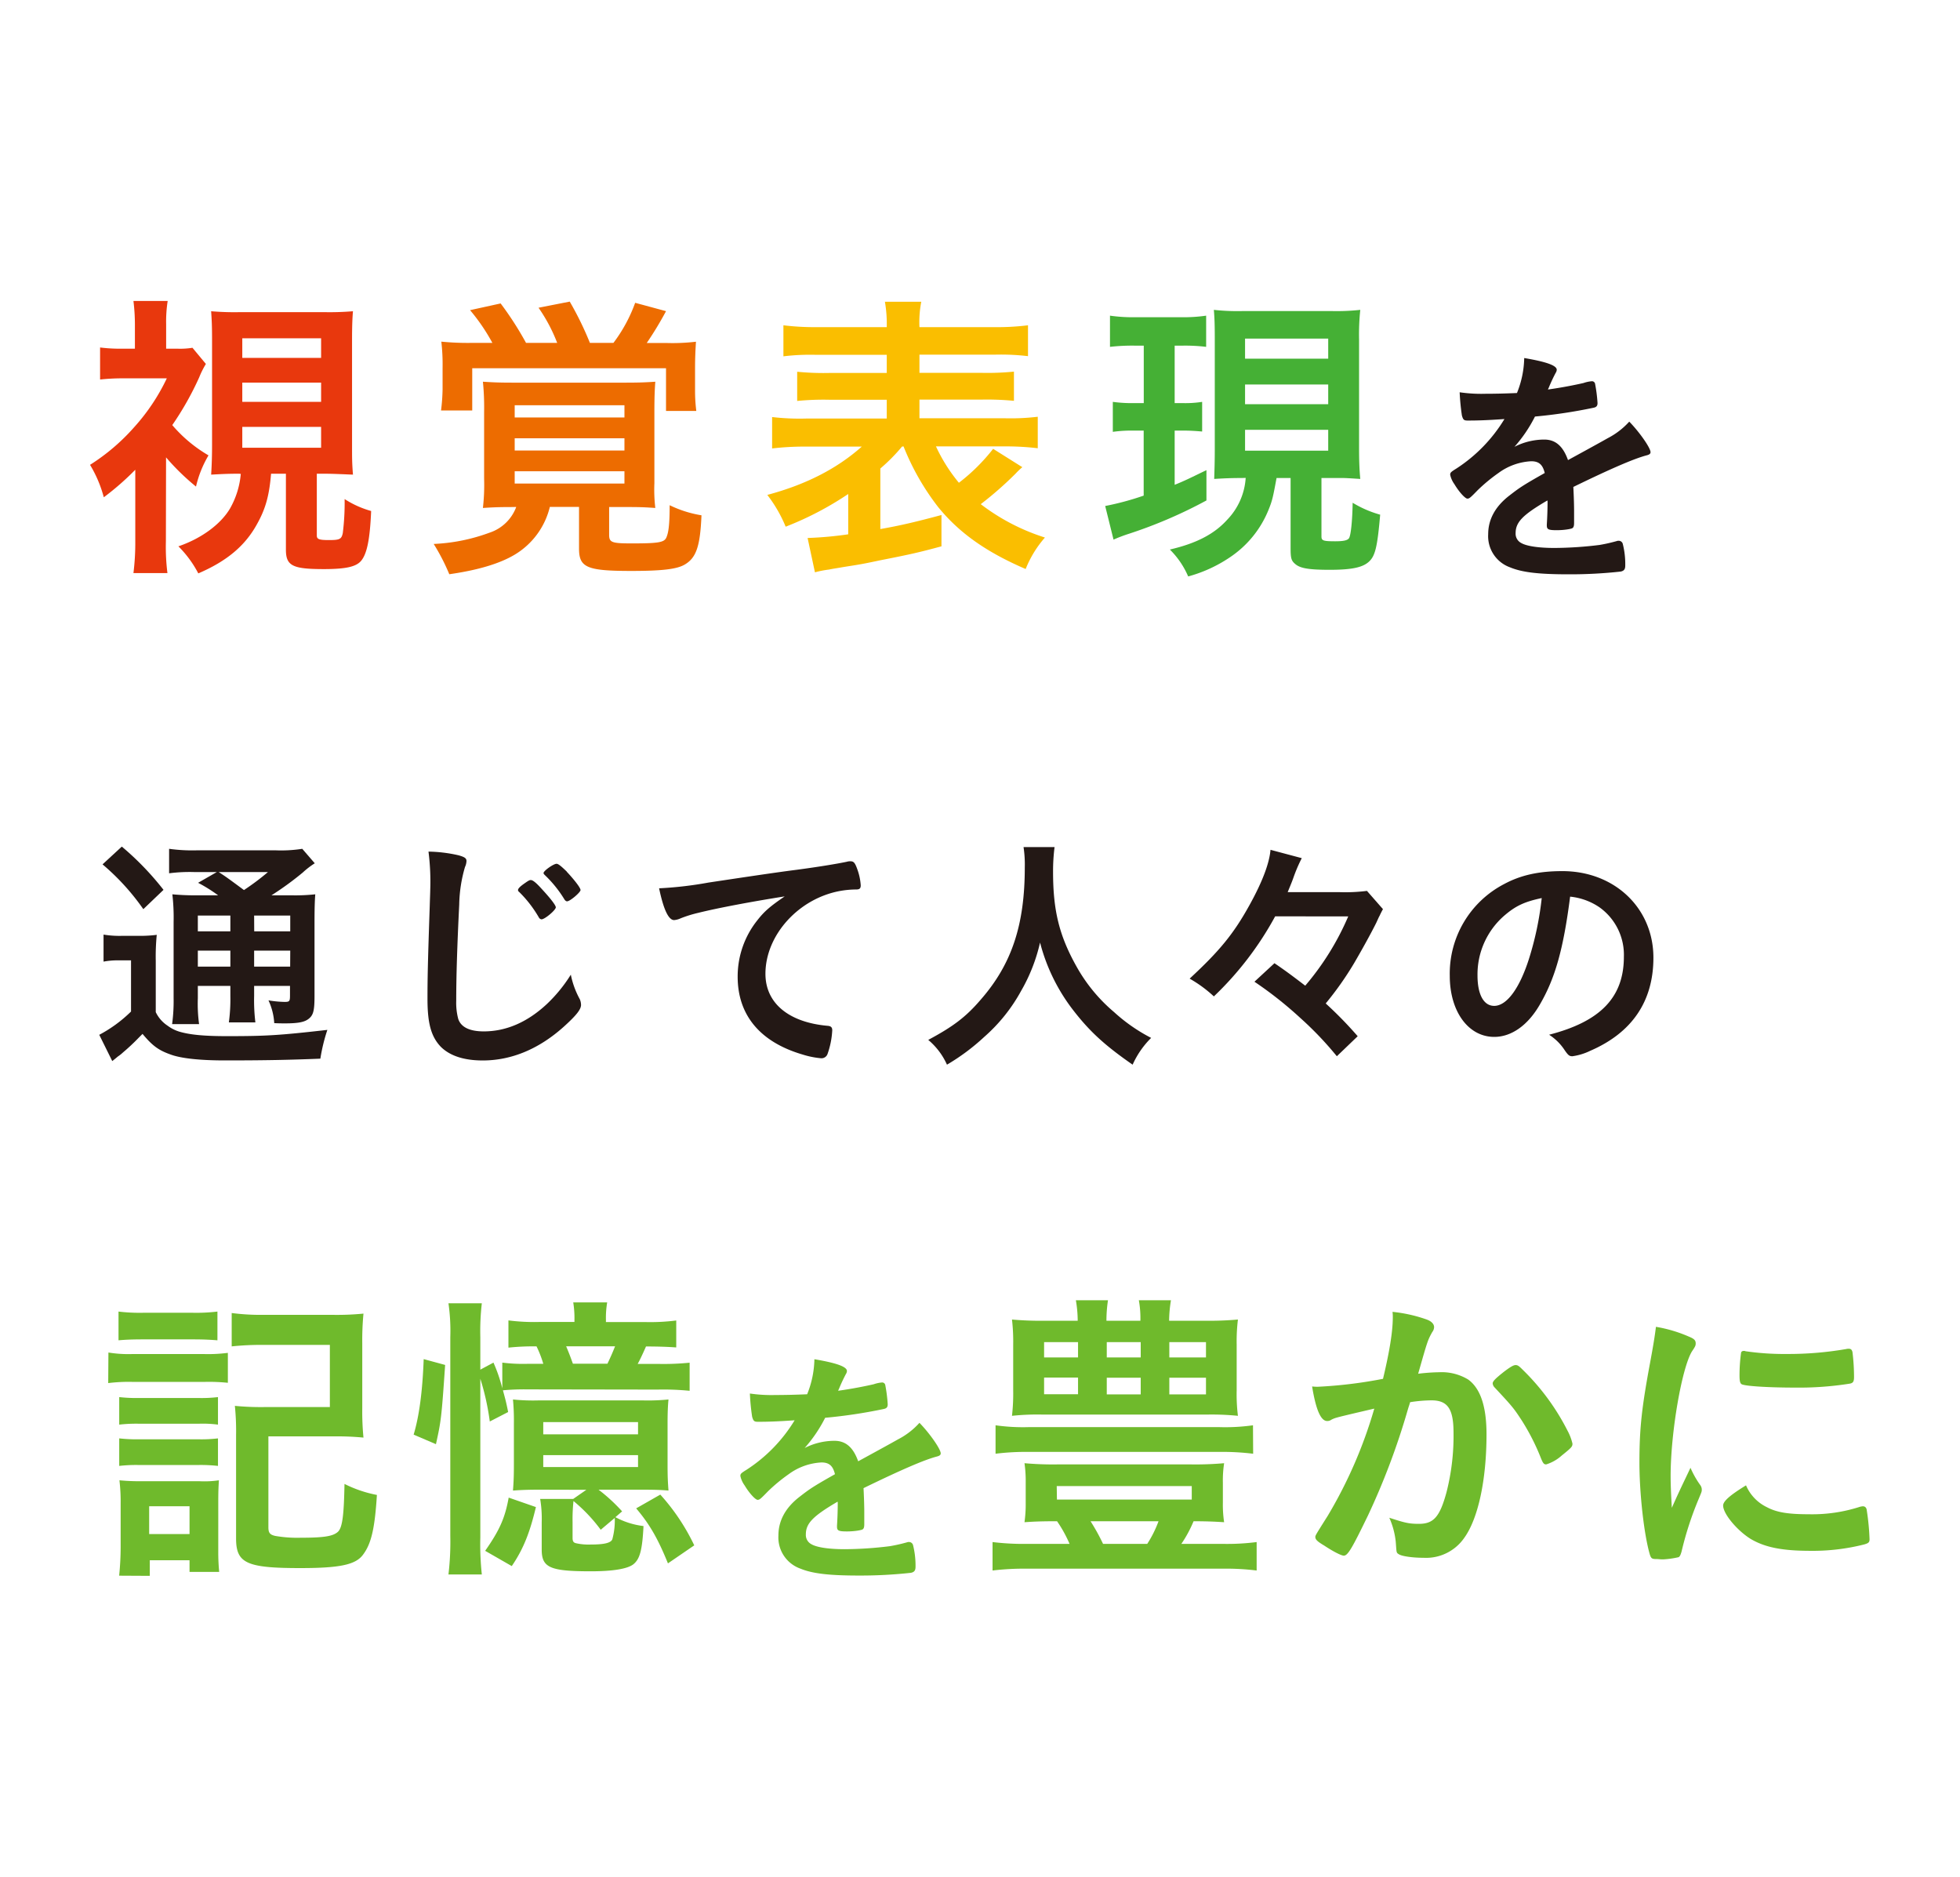 <svg xmlns="http://www.w3.org/2000/svg" width="470" height="450" viewBox="0 0 470 450"><defs><style>.a{fill:#231815;}.b{fill:#6fba2c;}.c{fill:#e8380d;}.d{fill:#ed6c00;}.e{fill:#fabe00;}.f{fill:#45b035;}</style></defs><path class="a" d="M24.83,224.1a23.5,23.5,0,0,0,4.38.3h4a32.08,32.08,0,0,0,4.38-.24,53,53,0,0,0-.24,6.24v12.29a8,8,0,0,0,2.82,3.24A9.17,9.17,0,0,0,43,247.37c2.63.78,6.17,1.08,11.39,1.08,9.42,0,12.48-.18,24.11-1.5a43,43,0,0,0-1.68,6.9c-7.43.3-13.37.42-22.91.42-5.94,0-10.55-.48-13.07-1.44-2.82-1-4.32-2.1-6.66-4.92l-.9.9a49.26,49.26,0,0,1-3.78,3.54,9.49,9.49,0,0,1-1.26,1c-.42.36-.72.6-1.32,1.08l-3.12-6.3a32.65,32.65,0,0,0,7.62-5.58V230.28H28.49a17.73,17.73,0,0,0-3.66.3ZM29.21,203a68.93,68.93,0,0,1,10,10.37L34.37,218a56.06,56.06,0,0,0-9.78-10.74ZM52.3,214.68a36.36,36.36,0,0,0-4.8-3L52,209.1H46.48a38.31,38.31,0,0,0-5.93.3v-5.87a40.18,40.18,0,0,0,6.83.36H66a32.68,32.68,0,0,0,6.48-.36l3,3.47a19.69,19.69,0,0,0-2.88,2.22,74,74,0,0,1-7.5,5.46h4.68a45.13,45.13,0,0,0,5.82-.24c-.12,1.5-.18,3.42-.18,6.6V238.8c0,3.23-.24,4.37-1.08,5.21-1,1-2.46,1.38-6,1.38-.54,0-1.5,0-2.58-.06a14.9,14.9,0,0,0-1.38-5.46,26.24,26.24,0,0,0,3.84.37c1.2,0,1.32-.13,1.32-1.57V236.4H60.94v2.4a43.6,43.6,0,0,0,.3,6.35H54.88a42,42,0,0,0,.36-6.35v-2.4h-7.8v2.93a36.32,36.32,0,0,0,.3,6.24H41.27a40.85,40.85,0,0,0,.36-6.24V221.1a48.51,48.51,0,0,0-.3-6.66,60.48,60.48,0,0,0,6.41.24Zm-4.86,4.86v3.78h7.8v-3.78Zm0,12.24h7.8v-3.84h-7.8Zm5-22.68c2,1.32,2,1.32,6.06,4.32a59.17,59.17,0,0,0,5.76-4.32Zm8.52,14.22h8.64v-3.78H60.94Zm8.64,4.62H60.94v3.84h8.64Z"/><path class="a" d="M109.94,205.08c1.5.42,1.92.72,1.92,1.38a3.69,3.69,0,0,1-.36,1.44,33.9,33.9,0,0,0-1.38,9c-.48,9.66-.72,17.16-.72,23.1a15.19,15.19,0,0,0,.48,4.31c.66,2,2.76,3,6.12,3,5.4,0,10.5-2.22,15.18-6.6a35.67,35.67,0,0,0,5.7-7,20.71,20.71,0,0,0,2.15,5.88,3.51,3.51,0,0,1,.3,1.37c0,1.08-1.14,2.52-4.13,5.22-5.94,5.34-12.54,8.1-19.44,8.1-4.56,0-7.92-1.14-10.08-3.3-2.27-2.4-3.17-5.52-3.17-11.45,0-4.68.06-8.28.54-22.26.06-2.1.12-3.36.12-3.9a56.77,56.77,0,0,0-.42-9.17A34.41,34.41,0,0,1,109.94,205.08Zm19.92,15.36a.84.84,0,0,1-.66-.48,28.67,28.67,0,0,0-4.62-6c-.3-.24-.36-.36-.36-.54,0-.36.48-.84,1.5-1.56s1.26-.84,1.56-.84c.48,0,1.26.6,2.76,2.28,2,2.16,3.24,3.78,3.24,4.26C133.28,218.22,130.64,220.44,129.86,220.44Zm6.06-11.4c1.8,1.92,3.29,3.84,3.29,4.38s-2.51,2.7-3.23,2.7c-.24,0-.48-.18-.72-.6a28.51,28.51,0,0,0-4.62-5.7c-.24-.24-.3-.36-.3-.48,0-.54,2.4-2.22,3.12-2.22C133.88,207.12,134.6,207.72,135.92,209Z"/><path class="a" d="M167.46,218.88a29.22,29.22,0,0,0-4.25,1.32,4.61,4.61,0,0,1-1.56.42c-1.32,0-2.52-2.46-3.6-7.62a90.39,90.39,0,0,0,11.87-1.38c7.2-1.08,16.32-2.46,21.12-3.06,5.4-.72,9.71-1.44,12-1.92a2.65,2.65,0,0,1,.9-.12c.78,0,1.08.36,1.62,1.86a13.88,13.88,0,0,1,.84,3.9c0,.72-.24,1-1.08,1a22.23,22.23,0,0,0-3.54.3c-10.13,1.68-18.23,10.56-18.23,19.92,0,7,5.52,11.63,14.88,12.47.83.06,1.14.36,1.14,1.08a20,20,0,0,1-1.14,5.7,1.53,1.53,0,0,1-1.56,1,21,21,0,0,1-4.44-.9c-10.2-3-15.54-9.48-15.54-18.65a21.57,21.57,0,0,1,4.74-13.56c1.68-2.16,3.12-3.36,6.54-5.7C180.3,216.18,172,217.74,167.46,218.88Z"/><path class="a" d="M252.88,203.11a45.62,45.62,0,0,0-.36,5.93c0,9.36,1.5,15.36,5.64,22.74a39.35,39.35,0,0,0,9,10.91,40.83,40.83,0,0,0,8.88,6.18,21.25,21.25,0,0,0-4.44,6.42c-7-4.86-10.56-8.22-14.63-13.56A44.84,44.84,0,0,1,249.4,226a41.37,41.37,0,0,1-4.56,11.63,40.37,40.37,0,0,1-8.82,11,51,51,0,0,1-8.94,6.66,16.63,16.63,0,0,0-4.49-5.94c5.93-3.18,9-5.46,12.59-9.66,7.44-8.51,10.56-17.93,10.56-31.73a27.93,27.93,0,0,0-.3-4.85Z"/><path class="a" d="M305.78,219.72a77.55,77.55,0,0,1-14.7,19.2,30.86,30.86,0,0,0-5.81-4.26c7.19-6.66,10.55-10.74,14.39-17.7,3.06-5.52,4.74-10,5-13.19l7.5,2a36.84,36.84,0,0,0-2,4.67c-.3.84-.36,1-1.38,3.48h12.36a41.4,41.4,0,0,0,6.65-.3l3.84,4.38c-.24.42-.24.42-.66,1.26a4.75,4.75,0,0,1-.3.6c-.06.12-.3.66-.66,1.44-1.38,2.76-3.48,6.54-5.34,9.72a76.69,76.69,0,0,1-6.77,9.59,93.62,93.62,0,0,1,7.67,7.86l-5,4.8a81.18,81.18,0,0,0-8.76-9.18,92.22,92.22,0,0,0-11-8.69l4.8-4.44c2.94,2,4.8,3.42,7.38,5.39a64.74,64.74,0,0,0,10.31-16.61Z"/><path class="a" d="M369.24,240.89c-2.88,5-6.84,7.74-10.92,7.74-6.24,0-10.67-6.12-10.67-14.63a24.2,24.2,0,0,1,13-22c4-2.16,8.34-3.12,14-3.12,12.53,0,21.83,8.88,21.83,20.76,0,10.49-5.16,18-15.12,22.31a14.2,14.2,0,0,1-4.31,1.32c-.72,0-1-.24-1.8-1.38a12.61,12.61,0,0,0-3.78-3.78c12.35-3.18,17.93-9,17.93-18.71a14,14,0,0,0-5.82-11.82,15.16,15.16,0,0,0-7.07-2.58C374.88,227.7,372.9,234.6,369.24,240.89Zm-8.64-21.23a18.66,18.66,0,0,0-6.3,14.22c0,4.62,1.5,7.31,4,7.31,3,0,6.06-4.13,8.34-11.27a75.51,75.51,0,0,0,3.06-14.58C365.46,216.24,363.36,217.26,360.6,219.66Z"/><path class="b" d="M26,324.31a29.44,29.44,0,0,0,5.64.37H49a36.53,36.53,0,0,0,5.64-.29v7.18a44.48,44.48,0,0,0-5.35-.22H31.59a39.74,39.74,0,0,0-5.64.29Zm2.42-9.82a42.37,42.37,0,0,0,5.86.29h12a42.55,42.55,0,0,0,5.86-.29v6.89c-2-.15-3.37-.22-5.86-.22h-12c-2.49,0-4.1.07-5.86.22Zm.15,63.33a67.23,67.23,0,0,0,.36-6.82V360.52a42.65,42.65,0,0,0-.29-5.57,52.12,52.12,0,0,0,5.42.22H47.79a23.85,23.85,0,0,0,4.7-.22c-.08,1.39-.15,2.49-.15,5.13V372a48.41,48.41,0,0,0,.22,4.91H45.45v-2.79H35.92v3.74ZM28.59,335a37.36,37.36,0,0,0,4.62.22H47.79a33.24,33.24,0,0,0,4.48-.22v6.6a27.69,27.69,0,0,0-4.48-.22H33.21a35.75,35.75,0,0,0-4.62.22Zm0,9.9a37.36,37.36,0,0,0,4.62.22H47.72a33.72,33.72,0,0,0,4.55-.22v6.6a37.36,37.36,0,0,0-4.62-.22H33.13a35.94,35.94,0,0,0-4.54.22Zm7.18,22.94h9.68v-6.67H35.77Zm28.59-1.61c0,1.32.37,1.76,1.61,2.05a30.65,30.65,0,0,0,6.16.44c5.57,0,7.7-.36,8.87-1.39s1.47-4.4,1.61-11.51a29.53,29.53,0,0,0,7.77,2.64c-.51,8.21-1.39,11.73-3.3,14.29C85.33,375.18,81.59,376,72,376c-12.9,0-15.39-1.17-15.39-7.11V344.1a59.35,59.35,0,0,0-.29-7,63.93,63.93,0,0,0,7,.29H79.1V322.48H62.9a68.63,68.63,0,0,0-7.34.36v-8a54.14,54.14,0,0,0,7.41.44H79.9a65.57,65.57,0,0,0,7.26-.3,67.29,67.29,0,0,0-.29,7.11v15.62a64.31,64.31,0,0,0,.29,7,65.06,65.06,0,0,0-7-.29H64.36Z"/><path class="b" d="M99.19,344c1.32-4.4,2.12-10.26,2.41-18.11l5.14,1.4c-.88,13-1,13.49-2.2,19Zm27.41-10.85a57.39,57.39,0,0,0-6,.22c.66,2.42.81,3,1.25,5.21l-4.4,2.27a61.09,61.09,0,0,0-2.27-10.26v38a67.59,67.59,0,0,0,.36,8.94h-8a67,67,0,0,0,.44-9.24V320.65a46.57,46.57,0,0,0-.44-8.14h8a58,58,0,0,0-.36,8.14v7.77l3.15-1.69a37.81,37.81,0,0,1,2.12,6.16v-6.16a39.57,39.57,0,0,0,6.16.29h3.67a26.62,26.62,0,0,0-1.62-4.18,55.8,55.8,0,0,0-6.74.3v-6.53a48.52,48.52,0,0,0,7.55.37h8.28v-.44a23.66,23.66,0,0,0-.29-4.25h8.14a22.19,22.19,0,0,0-.3,4.18V317h9.24a49,49,0,0,0,7.62-.37v6.46c-2.05-.15-4.39-.23-7.25-.23-.81,1.84-1.54,3.38-2,4.18h4.76a62.49,62.49,0,0,0,7.7-.29v6.74a64.07,64.07,0,0,0-7.7-.29Zm-10.26,38.71c3.44-4.92,4.76-7.85,5.64-12.76l6.53,2.27c-1.47,6.16-3,10.05-5.79,14.15Zm13.12-14.66c-2.86,0-4.54.07-6.45.21.15-2.05.22-3.29.22-6.37v-9.75a54.79,54.79,0,0,0-.22-5.72,46.86,46.86,0,0,0,6.3.22H154a49.89,49.89,0,0,0,6.3-.22c-.15,1.47-.22,3.3-.22,5.72v9.75c0,3.15.07,4.32.22,6.37-1.61-.14-3.08-.21-6.52-.21H143.53a41,41,0,0,1,5.65,5.2l-1.61,1.39a18.84,18.84,0,0,0,6.74,2.13c-.29,5.79-.88,7.91-2.42,9.16-1.39,1.1-4.91,1.69-10.19,1.69-9.82,0-11.8-.88-11.8-5.21V365a28.34,28.34,0,0,0-.37-5.58h7.92l3.15-2.19Zm.81-13.27H153V341H130.27Zm0,7.84H153v-2.86H130.27ZM145.66,327c.73-1.53,1.25-2.71,1.83-4.18H135.76c.66,1.55,1.1,2.72,1.62,4.18Zm-1.61,39.81a38.37,38.37,0,0,0-6.53-6.89,41.14,41.14,0,0,0-.22,5v3.81c0,.88.22,1.18.88,1.32a13.74,13.74,0,0,0,3.52.3c3.15,0,4.77-.37,5.13-1.25a17.22,17.22,0,0,0,.59-5.13Zm16.12,8.06c-2.41-5.94-4.39-9.38-7.62-13.19l5.79-3.3a50.27,50.27,0,0,1,8.14,12.17Z"/><path class="b" d="M200.86,360.07c-5.94,3.48-7.62,5.22-7.62,7.86a2.49,2.49,0,0,0,1.32,2.34c1.32.78,4.26,1.2,8,1.2a90.67,90.67,0,0,0,10.8-.72,38.73,38.73,0,0,0,4.38-1h.3a1,1,0,0,1,.9.72,20.21,20.21,0,0,1,.6,5.22c0,.9-.31,1.26-1.08,1.44a111,111,0,0,1-12.48.66c-7.32,0-11.22-.49-14.1-1.68a7.94,7.94,0,0,1-5.22-7.92c0-3.48,1.62-6.54,4.86-9.12,2.58-2,3.18-2.46,8.7-5.58-.48-2-1.38-2.82-3.24-2.82a14.47,14.47,0,0,0-7.86,2.82,40.27,40.27,0,0,0-5,4.14c-1.8,1.86-2,2-2.46,2s-1.86-1.38-3.12-3.48a5.93,5.93,0,0,1-1-2.22c0-.54.12-.66,1.56-1.56a36.92,36.92,0,0,0,11.45-11.81c-4.26.3-6.47.36-8.81.36-.9,0-1.08-.19-1.38-1.2a51.69,51.69,0,0,1-.54-5.58,35.56,35.56,0,0,0,6.11.36c2.34,0,4.92-.06,7.62-.18a23.36,23.36,0,0,0,1.74-8.4c5.34.9,7.8,1.8,7.8,2.82a1.43,1.43,0,0,1-.24.72,38.5,38.5,0,0,0-1.68,3.6,2.18,2.18,0,0,0-.18.42c3.42-.48,6.42-1.08,8.52-1.56a8,8,0,0,1,1.92-.42.76.76,0,0,1,.84.54,35.73,35.73,0,0,1,.6,4.68c0,.66-.24,1-1,1.14a121.79,121.79,0,0,1-14,2.1,33.94,33.94,0,0,1-4.92,7.25,15.75,15.75,0,0,1,7.14-1.73c2.7,0,4.5,1.55,5.7,4.91,5.94-3.24,9.12-5,9.48-5.22a17.88,17.88,0,0,0,5.21-4c2.46,2.52,5.1,6.3,5.1,7.32,0,.36-.24.6-1,.78-2.94.78-8.39,3.12-17.51,7.56.06,1.08.18,3.84.18,5.76v2.88c0,.72-.12,1.08-.42,1.26s-1.92.48-3.72.48c-2,0-2.4-.18-2.4-1.14v-.24c.12-1.74.18-4,.18-5.46Z"/><path class="b" d="M253,364.77c-3.44,0-5.06.08-7.33.23a31.11,31.11,0,0,0,.29-4.7v-4.76a30.31,30.31,0,0,0-.29-4.69,76.44,76.44,0,0,0,7.77.29h32.33a77.32,77.32,0,0,0,7.77-.29,27.35,27.35,0,0,0-.3,4.69v4.76a28,28,0,0,0,.3,4.7c-2.35-.15-4.25-.23-7.33-.23a29.73,29.73,0,0,1-2.93,5.43H293.5a55.74,55.74,0,0,0,7.84-.44v6.82a59.31,59.31,0,0,0-7.84-.44H246.14a63.43,63.43,0,0,0-8.13.44v-6.82a62,62,0,0,0,8.13.44h10.34a30.87,30.87,0,0,0-3-5.43Zm47.5-16.19a61.07,61.07,0,0,0-8.14-.44H246.73a58.74,58.74,0,0,0-8,.44v-6.82a47.17,47.17,0,0,0,8,.44h45.59a48.08,48.08,0,0,0,8.14-.44ZM289,316.69a78.35,78.35,0,0,0,7.85-.29,43.11,43.11,0,0,0-.3,6v11a41.83,41.83,0,0,0,.3,6.09,62.24,62.24,0,0,0-7.33-.3H250a57.61,57.61,0,0,0-7.33.3,47,47,0,0,0,.29-6.09v-11a45.45,45.45,0,0,0-.29-6,77.22,77.22,0,0,0,7.84.29h7.92a29.63,29.63,0,0,0-.44-4.91h7.7a32.65,32.65,0,0,0-.37,4.91h8.14a24.11,24.11,0,0,0-.37-4.91h7.7a31.77,31.77,0,0,0-.44,4.91Zm-38.63,5.13v3.67h8.14v-3.67Zm0,8.5v4h8.14v-4Zm3.08,29.25h32.33v-3.23H253.4Zm8.06,5.2a48,48,0,0,1,3,5.43H275.1a27.11,27.11,0,0,0,2.71-5.43Zm3.89-39.28h8.14v-3.67h-8.14Zm0,8.86h8.14v-4h-8.14Zm15-8.86h8.79v-3.67h-8.79Zm0,8.86h8.79v-4h-8.79Z"/><path class="b" d="M320.55,339.92a5.77,5.77,0,0,0-1.32.52,1.58,1.58,0,0,1-1,.29c-1.54,0-2.71-2.86-3.59-8.28a11.39,11.39,0,0,0,1.39.07,109.53,109.53,0,0,0,15.61-1.9c1.54-6.45,2.35-11.29,2.35-14.81a9.44,9.44,0,0,0-.07-1.25,35.2,35.2,0,0,1,8.21,1.84c1.17.43,1.76,1.1,1.76,1.83a2,2,0,0,1-.44,1.17c-1.1,2-1.1,2-3.38,10a45.41,45.41,0,0,1,5-.36,12.24,12.24,0,0,1,7,1.75c2.93,2.13,4.39,6.46,4.39,13.13,0,10.92-2,20.23-5.35,24.85a11.12,11.12,0,0,1-9.75,4.76c-2.64,0-5.13-.37-5.86-.81s-.59-.36-.81-3.07a19,19,0,0,0-1.54-5.72c3.82,1.25,4.77,1.46,7.11,1.46,3.52,0,5-1.68,6.6-7.55a54.54,54.54,0,0,0,1.69-14.29c0-5.72-1.4-7.77-5.28-7.77a34.17,34.17,0,0,0-5.13.44c-.22.81-.29.88-.59,1.91a171.25,171.25,0,0,1-9.53,25.29c-3.88,8-4.84,9.6-5.79,9.6-.58,0-2.56-1-4.69-2.42-1.69-1-2.13-1.47-2.13-2.05,0-.37,0-.37,3-5.13a109.3,109.3,0,0,0,11.14-25.66C324.22,339,321.21,339.71,320.55,339.92Zm37.39-8.2c0-.52.66-1.18,2.78-2.86,1.47-1.1,2.2-1.54,2.72-1.54s.8.22,1.75,1.17a55.3,55.3,0,0,1,10.71,14.59,12.33,12.33,0,0,1,1.17,3.08c0,.73-.22.95-2.57,2.85a10,10,0,0,1-3.73,2.13c-.52,0-.74-.22-1.25-1.47a53.1,53.1,0,0,0-4.62-9.09c-1.91-2.93-2.27-3.37-6.6-8A1.55,1.55,0,0,1,357.94,331.72Z"/><path class="b" d="M407.79,356.2a1.84,1.84,0,0,1,.29,1c0,.51-.07.58-.73,2.19A79.27,79.27,0,0,0,403.24,372c-.22.81-.43,1.25-.73,1.39a21.54,21.54,0,0,1-3.66.52h-.3c-.36,0-.88-.08-1.46-.08-1,0-1.18-.21-1.47-1.1-1.39-4.76-2.49-14.58-2.49-22,0-8.06.51-13,2.56-24,.74-4,1.1-6.16,1.4-8.58A33.59,33.59,0,0,1,405,320.5c1.25.51,1.62.88,1.62,1.61,0,.52-.08.73-.88,1.91-2.42,3.88-5.13,19.42-5.13,29.91,0,1.68.07,3.95.29,7.62,2.05-4.62,2.78-6,4.47-9.6A22.21,22.21,0,0,0,407.79,356.2Zm15.91,5.2c2.34,1.25,5.13,1.69,10,1.69a37.23,37.23,0,0,0,12-1.69,4,4,0,0,1,1-.22c.51,0,.88.3.95,1a58.2,58.2,0,0,1,.66,6.89c0,.73-.22.95-1.25,1.25a50.09,50.09,0,0,1-12.9,1.54c-6.74,0-10.92-.81-14.37-2.86-3.22-2-6.59-6-6.59-8,0-1,1.54-2.42,5.49-4.84A10.3,10.3,0,0,0,423.7,361.4ZM418.56,324a64.29,64.29,0,0,0,9.9.66,81.71,81.71,0,0,0,14.22-1.18,2.39,2.39,0,0,1,.66-.07c.51,0,.73.22.88.81a50.7,50.7,0,0,1,.37,5.94c0,1.1-.22,1.46-1,1.61a77.43,77.43,0,0,1-13.27.95c-6.3,0-11.94-.36-12.68-.81-.36-.21-.51-.73-.51-2.05a40,40,0,0,1,.37-5.49c.07-.3.29-.45.73-.45A.71.71,0,0,1,418.56,324Z"/><path class="c" d="M39.78,129.79a50.17,50.17,0,0,0,.37,7.62H32a59.11,59.11,0,0,0,.44-7.62V112.64a65.28,65.28,0,0,1-7.55,6.6,29.65,29.65,0,0,0-3.3-7.78,48.91,48.91,0,0,0,10.56-9A48.29,48.29,0,0,0,40,90.72H29.74A50.62,50.62,0,0,0,24,91V83.32a38.56,38.56,0,0,0,5.35.29h3v-6A46.16,46.16,0,0,0,32,72.17h8.21a31.72,31.72,0,0,0-.37,5.5v5.94h2.71a18.45,18.45,0,0,0,3.6-.22l3.22,3.88a22.21,22.21,0,0,0-1.61,3.23,72.49,72.49,0,0,1-6.45,11.43A33.64,33.64,0,0,0,50,109.19,26.33,26.33,0,0,0,47,116.67a55.25,55.25,0,0,1-7.18-7Zm17.52-16.2c-2.49,0-4,.07-6.67.22.14-2,.22-4.54.22-7.11V81.63c0-3.66-.08-4.91-.22-7a66.23,66.23,0,0,0,6.82.22H77.9a67.3,67.3,0,0,0,6.74-.22c-.15,1.76-.22,3.67-.22,7V106.7c0,3.3,0,4.32.22,7.11-1.76-.07-4.91-.22-6.67-.22h-2V128.4c0,.88.51,1.1,2.93,1.1,2.57,0,3-.22,3.3-1.69a58.47,58.47,0,0,0,.44-8.14A23.33,23.33,0,0,0,89,122.53c-.29,6.82-1,10.19-2.35,11.88-1.17,1.46-3.59,2.05-9,2.05-7.55,0-9.09-.8-9.09-4.69V113.59H65c-.44,5.28-1.32,8.43-3.38,12.1-2.85,5.2-7.25,8.87-14.07,11.8A26.28,26.28,0,0,0,42.78,131c5.58-1.9,10.19-5.35,12.39-9.09a20.32,20.32,0,0,0,2.57-8.28Zm.8-27.78H77V81.12H58.1Zm0,10.55H77V91.75H58.1Zm0,11H77v-5H58.1Z"/><path class="d" d="M122.62,121.58c-2.93,0-4.55.07-6.82.22a48.49,48.49,0,0,0,.29-7V98.64a61.22,61.22,0,0,0-.29-7.11c2.2.14,3.74.22,7,.22h27.34c3.3,0,4.91-.08,7-.22-.15,1.9-.22,4-.22,7.18v17.15a37.18,37.18,0,0,0,.22,5.94c-2.2-.15-3.45-.22-6.16-.22h-4.91v6.67c0,1.83.66,2.05,5.42,2.05,6.31,0,7.77-.22,8.29-1.39s.8-3,.8-7.77a27.36,27.36,0,0,0,7.63,2.42c-.3,7.4-1.25,10.19-4,11.8-1.83,1.1-5.35,1.54-12.83,1.54-10.63,0-12.53-.81-12.53-5.35v-10h-7A18.36,18.36,0,0,1,123.42,133c-3.66,2.19-8.94,3.73-15.68,4.69a49.65,49.65,0,0,0-3.74-7.26,44,44,0,0,0,13.41-2.71,10.23,10.23,0,0,0,6.38-6.16Zm-4.55-39.36a46.14,46.14,0,0,0-5.35-7.85l7.33-1.61a77.26,77.26,0,0,1,6.09,9.46h7.47a39.24,39.24,0,0,0-4.47-8.43l7.48-1.47a77.21,77.21,0,0,1,4.84,9.9h5.64a36.46,36.46,0,0,0,5.21-9.61l7.4,2a83.14,83.14,0,0,1-4.62,7.63h4.62a48.22,48.22,0,0,0,7.18-.3c-.14,2.2-.22,4-.22,6.6v5a38.71,38.71,0,0,0,.3,5h-7.26V88.3H113.24V98.42h-7.48a46.84,46.84,0,0,0,.37-5.06V88.23a48.14,48.14,0,0,0-.3-6.31,65.32,65.32,0,0,0,7.33.3Zm5.35,17.88h26.32V97.17H123.42Zm0,7.92h26.32v-2.93H123.42Zm0,7.92h26.32V113H123.42Z"/><path class="e" d="M216.31,107.07a42.55,42.55,0,0,1-5.21,5.27v14.52c5-.88,8.65-1.76,14.66-3.37V131c-5.2,1.4-7,1.84-14.8,3.37-4.7,1-5,1-8.87,1.62-1.18.22-2.28.36-3.3.58a24.2,24.2,0,0,0-3.37.66L193.66,129a88.47,88.47,0,0,0,9.74-.88v-9.67a76.27,76.27,0,0,1-15,7.84,33,33,0,0,0-4.4-7.62c9.31-2.49,16.72-6.31,22.65-11.58H193.36a65.54,65.54,0,0,0-8.21.44V100a56.91,56.91,0,0,0,8.14.36h19.35V95.85H198.86a64.93,64.93,0,0,0-7.7.29v-7a64.93,64.93,0,0,0,7.7.29h13.78V85.08H195.71a53.53,53.53,0,0,0-7.85.36V78a61.5,61.5,0,0,0,8.29.44h16.49a31.59,31.59,0,0,0-.44-6.09h8.72a25.62,25.62,0,0,0-.44,6.09h17.67a60.52,60.52,0,0,0,8.36-.44v7.4a54.62,54.62,0,0,0-7.92-.36H220.48V89.4h14.81a64.65,64.65,0,0,0,7.85-.29v7a67,67,0,0,0-7.85-.29H220.48v4.47h20.31a54.88,54.88,0,0,0,8.06-.36v7.55a63.68,63.68,0,0,0-8.06-.44H224.44a39.86,39.86,0,0,0,5.5,8.72,45.29,45.29,0,0,0,8.21-8.14l7,4.4a18.26,18.26,0,0,0-1.61,1.54,85.23,85.23,0,0,1-8.36,7.33,50.1,50.1,0,0,0,15.39,8,26.06,26.06,0,0,0-4.62,7.55c-9.53-4.1-16-8.72-21-14.88a59.41,59.41,0,0,1-8.28-14.51Z"/><path class="f" d="M272.17,82.88a47,47,0,0,0-6,.29V75.69a39,39,0,0,0,6.38.37H283a37.74,37.74,0,0,0,6.23-.37v7.48a41.82,41.82,0,0,0-5.65-.29h-1.9V96.66h2.12a25.64,25.64,0,0,0,4.47-.3v7.11c-1.68-.14-2.86-.22-4.47-.22h-2.12v13c2.49-1,3.81-1.68,7.62-3.52V120a111.86,111.86,0,0,1-18.62,8,36.51,36.51,0,0,0-3.66,1.39l-2-8.06a67.07,67.07,0,0,0,9.23-2.49V103.25h-2.56a31.58,31.58,0,0,0-4.84.3V96.36a33.63,33.63,0,0,0,5,.3h2.42V82.88Zm25.58,31.74c-2.49,0-4.1.07-6.59.22.07-2.13.14-4.26.14-7.11V81.41c0-3.81-.07-5.2-.22-7.11a52.19,52.19,0,0,0,6.82.29h21.55a53,53,0,0,0,6.74-.29,56.08,56.08,0,0,0-.29,7.11v25.88c0,3.08.07,5.2.29,7.55-1.31-.08-3.37-.22-4.17-.22h-5.14v14c0,1,.37,1.17,3.3,1.17,2,0,2.94-.22,3.3-.73.44-.66.81-4.11.88-8.51a26.23,26.23,0,0,0,6.6,2.86c-.66,7.63-1.17,9.83-2.64,11.22s-4,2-9.46,2c-5.05,0-7.11-.37-8.28-1.4-.95-.8-1.1-1.39-1.1-3.88V114.62h-3.37c-.81,4.39-1,5.35-1.83,7.4a24.86,24.86,0,0,1-9.53,11.73,33.43,33.43,0,0,1-9.83,4.47,20.4,20.4,0,0,0-4.39-6.45c6.3-1.47,10.63-3.67,13.78-7.18a15.88,15.88,0,0,0,4.4-10ZM298.56,86H318.5V81.19H298.56Zm0,10.92H318.5V92.19H298.56Zm0,11.14H318.5v-5H298.56Z"/><path class="a" d="M371.06,120c-5.94,3.47-7.62,5.21-7.62,7.85a2.49,2.49,0,0,0,1.32,2.34c1.32.78,4.26,1.2,8,1.2a90.67,90.67,0,0,0,10.8-.72,39.16,39.16,0,0,0,4.37-1h.3a1,1,0,0,1,.9.72,19.78,19.78,0,0,1,.6,5.22c0,.9-.3,1.26-1.08,1.44a110.82,110.82,0,0,1-12.47.66c-7.32,0-11.22-.48-14.1-1.68a7.94,7.94,0,0,1-5.22-7.92c0-3.48,1.62-6.53,4.86-9.11,2.58-2,3.18-2.46,8.7-5.58-.48-2-1.38-2.82-3.24-2.82a14.47,14.47,0,0,0-7.86,2.82,40.4,40.4,0,0,0-5,4.14c-1.8,1.86-2,2-2.46,2s-1.85-1.38-3.11-3.48a5.93,5.93,0,0,1-1-2.22c0-.54.12-.66,1.56-1.56a37,37,0,0,0,11.45-11.82c-4.26.3-6.48.36-8.82.36-.9,0-1.08-.18-1.38-1.2a54.39,54.39,0,0,1-.54-5.58,35.62,35.62,0,0,0,6.12.36c2.34,0,4.92-.06,7.62-.18a23.36,23.36,0,0,0,1.74-8.39c5.34.9,7.8,1.8,7.8,2.81a1.43,1.43,0,0,1-.24.72,38.5,38.5,0,0,0-1.68,3.6,2.18,2.18,0,0,0-.18.42c3.42-.48,6.42-1.08,8.52-1.56a8,8,0,0,1,1.92-.42.76.76,0,0,1,.84.54,35.73,35.73,0,0,1,.6,4.68c0,.66-.24,1-1,1.14a121.79,121.79,0,0,1-14,2.1,33.78,33.78,0,0,1-4.92,7.26,15.77,15.77,0,0,1,7.14-1.74c2.7,0,4.5,1.56,5.7,4.92,5.94-3.24,9.11-5,9.47-5.22a18.27,18.27,0,0,0,5.22-4c2.46,2.52,5.1,6.3,5.1,7.32,0,.36-.24.6-1,.78-2.94.78-8.4,3.12-17.51,7.56.06,1.08.18,3.84.18,5.75v2.88c0,.72-.12,1.08-.42,1.26s-1.92.48-3.72.48c-2,0-2.4-.18-2.4-1.14v-.24c.12-1.74.18-4,.18-5.46Z"/></svg>